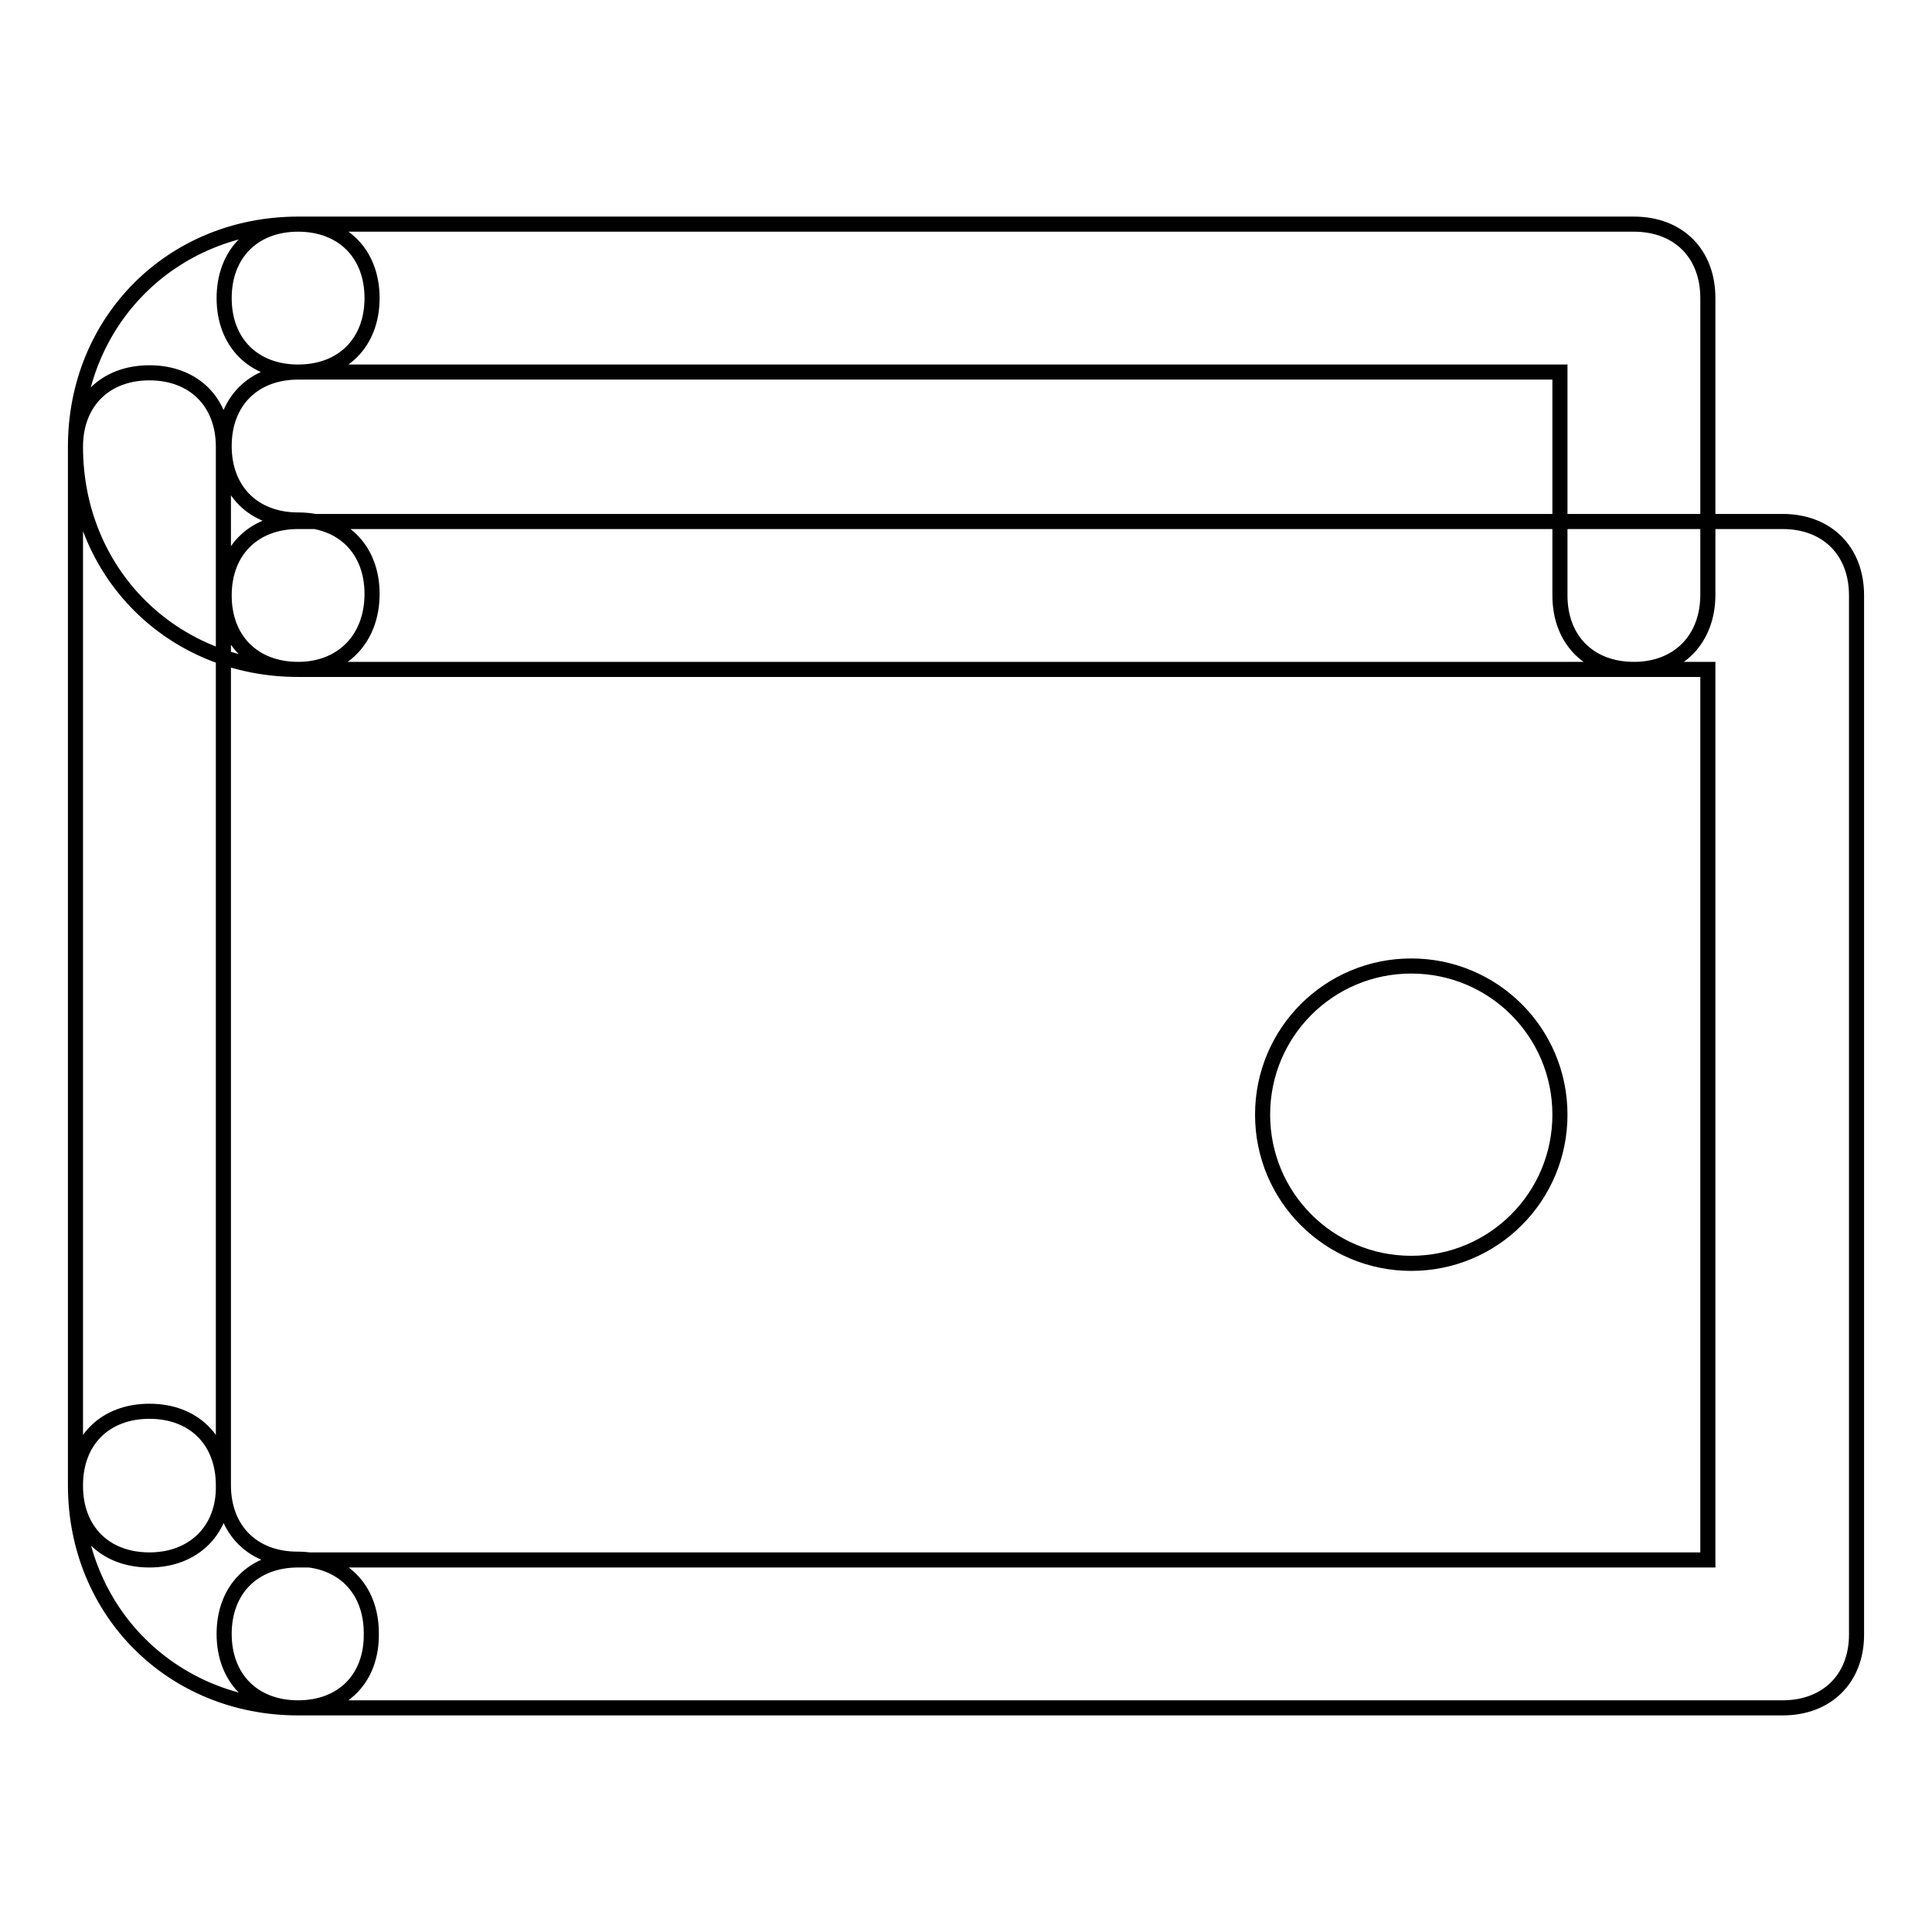 <?xml version="1.0" encoding="utf-8"?>
<!-- Svg Vector Icons : http://www.onlinewebfonts.com/icon -->
<!DOCTYPE svg PUBLIC "-//W3C//DTD SVG 1.1//EN" "http://www.w3.org/Graphics/SVG/1.1/DTD/svg11.dtd">
<svg version="1.1" xmlns="http://www.w3.org/2000/svg" xmlns:xlink="http://www.w3.org/1999/xlink" x="0px" y="0px" viewBox="0 0 256 256" enable-background="new 0 0 256 256" xml:space="preserve">
<g> <path stroke-width="2" fill-opacity="0" stroke="#000000"  d="M39.5,88.7C22.8,88.7,10,75.9,10,59.2c0-16.7,12.8-29.5,29.5-29.5c5.9,0,9.8,3.9,9.8,9.8s-3.9,9.8-9.8,9.8 s-9.8,3.9-9.8,9.8s3.9,9.8,9.8,9.8s9.8,3.9,9.8,9.8S45.4,88.7,39.5,88.7z M39.5,226.3c-16.7,0-29.5-12.8-29.5-29.5 c0-5.9,3.9-9.8,9.8-9.8c5.9,0,9.8,3.9,9.8,9.8c0,5.9,3.9,9.8,9.8,9.8s9.8,3.9,9.8,9.8C49.3,222.4,45.4,226.3,39.5,226.3z  M236.2,226.3H39.5c-5.9,0-9.8-3.9-9.8-9.8c0-5.9,3.9-9.8,9.8-9.8h186.8v-118H39.5c-5.9,0-9.8-3.9-9.8-9.8s3.9-9.8,9.8-9.8h196.7 c5.9,0,9.8,3.9,9.8,9.8v137.7C246,222.4,242.1,226.3,236.2,226.3z M216.5,88.7c-5.9,0-9.8-3.9-9.8-9.8V49.3H39.5 c-5.9,0-9.8-3.9-9.8-9.8s3.9-9.8,9.8-9.8h177c5.9,0,9.8,3.9,9.8,9.8v39.3C226.3,84.7,222.4,88.7,216.5,88.7z M19.8,206.7 c-5.9,0-9.8-3.9-9.8-9.8V59.2c0-5.9,3.9-9.8,9.8-9.8c5.9,0,9.8,3.9,9.8,9.8v137.7C29.7,202.7,25.7,206.7,19.8,206.7z M167.3,147.7 c0,10.9,8.8,19.7,19.7,19.7s19.7-8.8,19.7-19.7c0-10.9-8.8-19.7-19.7-19.7S167.3,136.8,167.3,147.7z"/></g>
</svg>